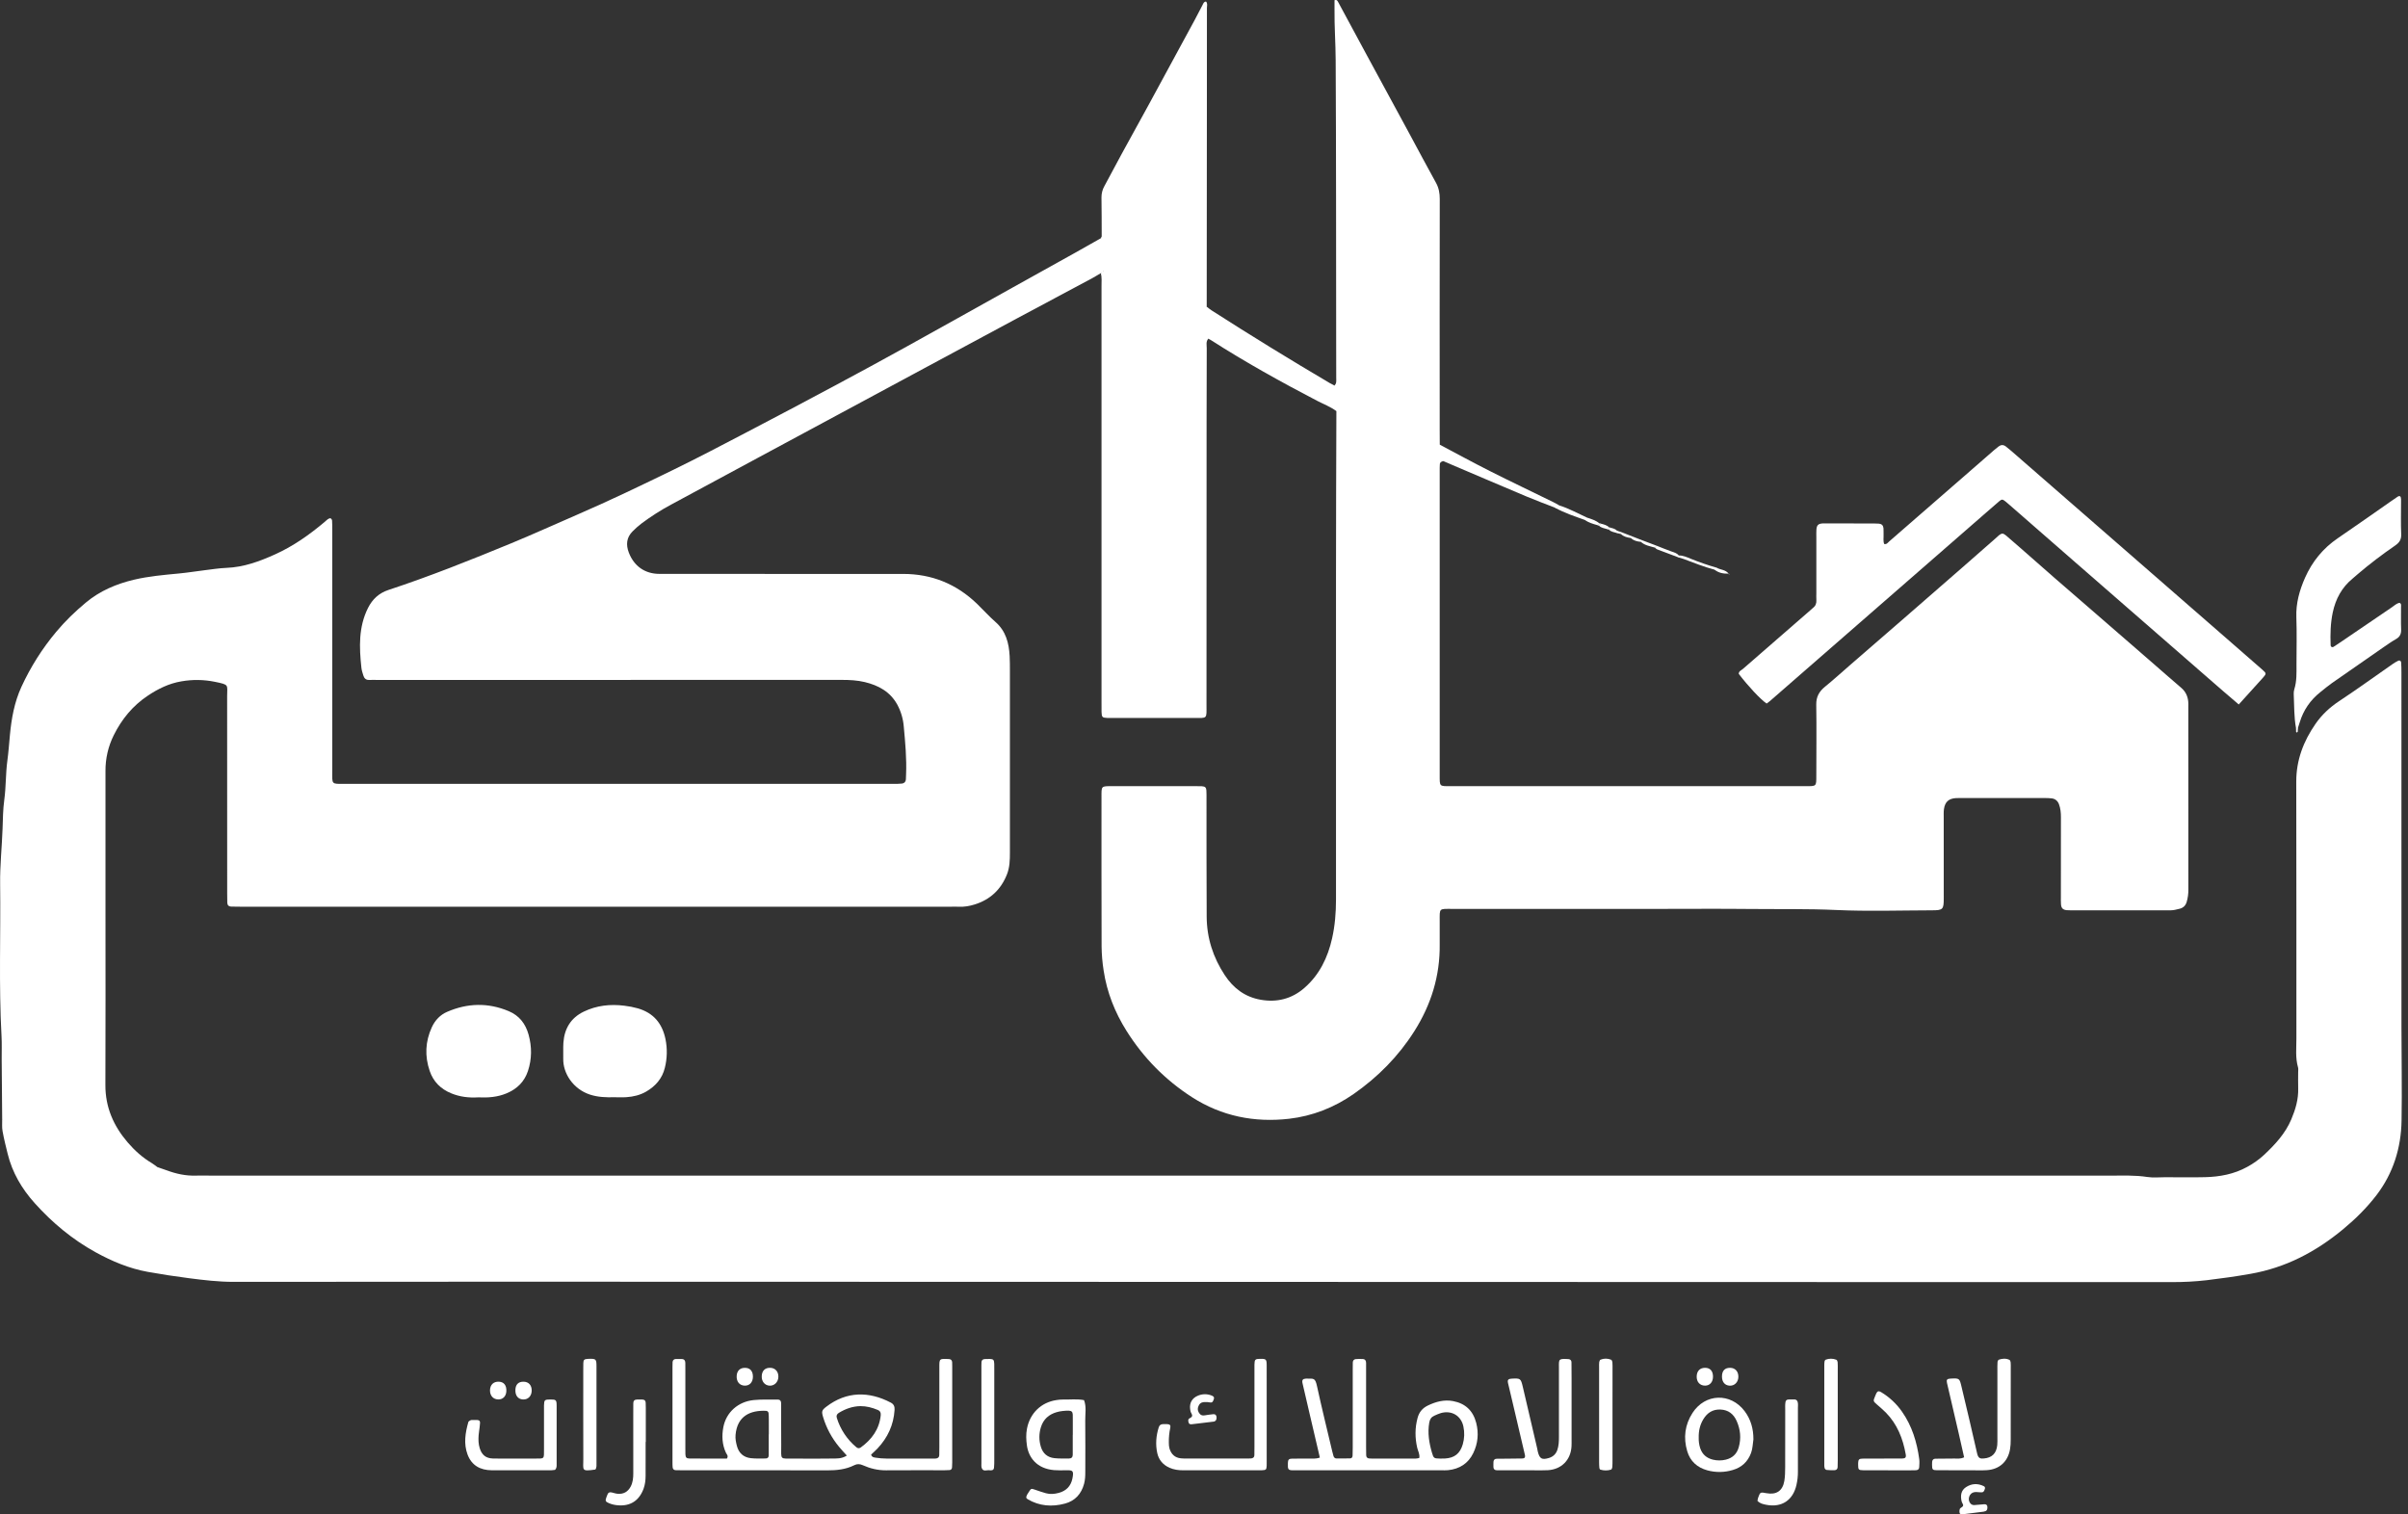 <svg width="159" height="100" viewBox="0 0 159 100" fill="none" xmlns="http://www.w3.org/2000/svg">
<rect x="0" y="0" width="159" height="100" fill="#333333" stroke="none"/>
<g clip-path="url(#clip0_9_884)">
<path d="M0.144 73.915C0.133 72.59 0.122 71.266 0.111 69.942C0.108 69.434 0.128 68.925 0.1 68.419C-0.084 65.067 0.051 61.713 0.009 58.36C-0.007 57.147 0.128 55.939 0.169 54.727C0.19 54.092 0.197 53.446 0.283 52.816C0.4 51.963 0.37 51.102 0.484 50.248C0.56 49.685 0.602 49.11 0.655 48.54C0.757 47.439 0.951 46.363 1.419 45.347C2.019 44.045 2.787 42.83 3.705 41.732C4.301 41.017 4.963 40.38 5.671 39.79C6.6 39.016 7.685 38.557 8.85 38.281C9.831 38.049 10.834 37.965 11.834 37.869C12.399 37.815 12.96 37.722 13.524 37.654C14.001 37.596 14.477 37.519 14.957 37.5C16.098 37.456 17.14 37.07 18.162 36.609C19.372 36.064 20.443 35.304 21.454 34.451C21.52 34.395 21.582 34.328 21.655 34.28C21.705 34.247 21.78 34.212 21.828 34.228C21.875 34.244 21.923 34.322 21.927 34.376C21.94 34.575 21.938 34.773 21.938 34.972C21.938 40.291 21.938 45.611 21.938 50.932C21.938 51.81 21.868 51.764 22.75 51.764C34.825 51.764 46.9 51.764 58.975 51.764C59.172 51.768 59.369 51.76 59.565 51.742C59.705 51.725 59.801 51.631 59.815 51.479C59.824 51.369 59.824 51.258 59.828 51.148C59.873 50.088 59.773 49.032 59.676 47.979C59.635 47.471 59.489 46.978 59.248 46.531C58.776 45.673 58.003 45.259 57.098 45.041C56.605 44.923 56.106 44.898 55.6 44.898C45.387 44.902 35.175 44.903 24.963 44.901C24.765 44.901 24.568 44.894 24.371 44.901C24.158 44.908 24.047 44.789 23.991 44.605C23.939 44.438 23.882 44.267 23.863 44.094C23.718 42.746 23.666 41.412 24.3 40.147C24.593 39.563 25.032 39.162 25.645 38.96C28.392 38.055 31.077 36.981 33.75 35.879C35.227 35.268 36.685 34.606 38.154 33.969C40.285 33.046 42.38 32.038 44.469 31.02C46.065 30.242 47.638 29.415 49.213 28.592C51.196 27.556 53.174 26.51 55.146 25.454C56.733 24.606 58.312 23.747 59.885 22.876C62.227 21.581 64.56 20.271 66.897 18.969C68.277 18.201 69.657 17.433 71.037 16.666C71.592 16.356 72.144 16.041 72.697 15.728C73.075 16.413 72.864 17.138 72.841 17.851C72.811 17.928 72.757 17.993 72.688 18.037C72.499 18.148 72.314 18.266 72.121 18.37C70.476 19.25 68.832 20.129 67.187 21.007C65.216 22.064 63.245 23.123 61.276 24.185C59.383 25.203 57.49 26.222 55.598 27.242L49.979 30.267C48.087 31.287 46.192 32.302 44.304 33.327C43.628 33.691 42.979 34.105 42.364 34.565C42.155 34.725 41.957 34.9 41.772 35.087C41.365 35.493 41.323 35.973 41.521 36.491C41.864 37.385 42.582 37.895 43.538 37.897C46.497 37.903 49.455 37.904 52.414 37.9C54.826 37.9 57.236 37.9 59.646 37.9C61.528 37.903 63.15 38.56 64.513 39.873C64.924 40.27 65.305 40.7 65.733 41.074C66.42 41.676 66.621 42.465 66.667 43.326C66.684 43.657 66.684 43.988 66.684 44.319C66.684 48.315 66.684 52.311 66.684 56.306C66.684 56.793 66.674 57.273 66.49 57.739C66.092 58.75 65.377 59.41 64.353 59.729C64.018 59.833 63.673 59.895 63.317 59.877C63.12 59.867 62.923 59.877 62.725 59.877H15.98C15.739 59.877 15.498 59.877 15.257 59.868C15.104 59.862 15.014 59.773 15.008 59.618C15.001 59.419 15.001 59.221 15.001 59.022C15.001 54.674 15 50.325 14.998 45.975C14.998 45.204 15.157 45.225 14.191 45.025C13.461 44.875 12.71 44.865 11.977 44.994C11.155 45.133 10.44 45.486 9.759 45.94C8.766 46.602 8.036 47.491 7.507 48.559C7.144 49.291 6.958 50.1 6.965 50.919C6.967 53.987 6.967 57.056 6.965 60.125C6.965 63.965 6.976 67.806 6.959 71.649C6.953 73.12 7.499 74.352 8.429 75.438C8.889 75.974 9.411 76.444 10.022 76.807C10.153 76.885 10.27 76.984 10.394 77.072C10.493 77.344 10.276 77.477 10.131 77.624C9.226 78.551 8.301 79.461 7.399 80.391C7.048 80.752 6.763 80.76 6.406 80.398C4.43 78.398 2.45 76.402 0.465 74.409C0.325 74.264 0.239 74.088 0.144 73.915Z" fill="white"/>
<path d="M0.144 73.915C0.322 74.076 0.508 74.23 0.678 74.4C2.583 76.315 4.486 78.232 6.388 80.15C6.512 80.275 6.637 80.398 6.762 80.521C6.858 80.616 6.954 80.603 7.047 80.516C7.08 80.486 7.11 80.455 7.141 80.424C8.163 79.395 9.183 78.366 10.203 77.336C10.279 77.26 10.332 77.16 10.395 77.071C10.602 77.143 10.809 77.212 11.014 77.287C11.636 77.517 12.273 77.656 12.94 77.633C13.247 77.622 13.554 77.633 13.861 77.633C55.695 77.633 97.529 77.633 139.362 77.635C140.171 77.635 140.98 77.599 141.788 77.724C142.174 77.783 142.576 77.74 142.97 77.74C143.846 77.74 144.724 77.758 145.601 77.736C146.572 77.712 147.514 77.537 148.38 77.06C148.786 76.841 149.163 76.572 149.502 76.259C150.227 75.577 150.897 74.857 151.294 73.919C151.572 73.263 151.77 72.594 151.749 71.872C151.738 71.519 151.749 71.166 151.747 70.813C151.747 70.703 151.768 70.585 151.738 70.482C151.556 69.853 151.632 69.211 151.631 68.574C151.626 62.923 151.637 57.272 151.622 51.621C151.619 50.192 152.099 48.947 152.892 47.803C153.308 47.202 153.829 46.713 154.446 46.305C155.636 45.519 156.791 44.682 157.962 43.867C158.087 43.777 158.219 43.699 158.357 43.632C158.445 43.591 158.539 43.635 158.547 43.742C158.563 43.961 158.566 44.182 158.566 44.402C158.566 52.194 158.567 59.987 158.568 67.779C158.568 69.853 158.611 71.928 158.575 74.001C158.544 75.808 158.022 77.483 156.917 78.926C156.275 79.763 155.522 80.508 154.707 81.181C153.824 81.91 152.881 82.548 151.853 83.055C150.83 83.561 149.742 83.918 148.62 84.116C147.652 84.289 146.68 84.423 145.703 84.541C144.942 84.628 144.177 84.669 143.411 84.665C139.094 84.668 134.777 84.668 130.46 84.665C98.05 84.656 65.639 84.648 33.229 84.639C27.29 84.638 21.352 84.641 15.413 84.649C14.425 84.649 13.451 84.533 12.475 84.407C11.564 84.29 10.658 84.151 9.755 83.989C8.532 83.768 7.406 83.294 6.326 82.702C4.793 81.86 3.462 80.755 2.292 79.452C1.441 78.505 0.809 77.432 0.504 76.184C0.383 75.693 0.259 75.202 0.17 74.704C0.121 74.449 0.149 74.179 0.144 73.915Z" fill="white"/>
<path d="M95.297 30.45C95.188 30.478 95.082 30.518 95.073 30.651C95.062 30.805 95.063 30.96 95.063 31.115C95.063 37.804 95.063 44.493 95.063 51.182C95.063 51.947 95.036 51.916 95.769 51.916C103.593 51.916 111.416 51.916 119.24 51.916C119.942 51.916 119.931 51.934 119.931 51.231C119.931 49.664 119.952 48.096 119.927 46.53C119.919 46.007 120.125 45.657 120.509 45.344C121.053 44.902 121.573 44.428 122.103 43.968C122.933 43.248 123.762 42.529 124.591 41.81C124.973 41.479 125.354 41.148 125.736 40.817C127.011 39.707 128.285 38.597 129.56 37.486C130.287 36.851 131.014 36.214 131.739 35.575C131.821 35.503 131.898 35.423 131.983 35.354C132.17 35.204 132.264 35.201 132.447 35.354C132.749 35.608 133.046 35.869 133.343 36.129C134.12 36.809 134.892 37.494 135.67 38.172C136.497 38.893 137.33 39.608 138.159 40.327C138.541 40.658 138.921 40.989 139.303 41.32C140.214 42.112 141.126 42.903 142.038 43.694C142.701 44.27 143.359 44.853 144.027 45.421C144.314 45.666 144.455 45.971 144.49 46.337C144.5 46.447 144.495 46.558 144.495 46.668C144.495 50.685 144.496 54.703 144.498 58.722C144.503 59.009 144.465 59.295 144.384 59.57C144.312 59.799 144.165 59.946 143.934 60.007C143.722 60.063 143.513 60.116 143.289 60.116C141.097 60.112 138.906 60.112 136.714 60.114C136.627 60.116 136.539 60.112 136.451 60.104C136.209 60.074 136.106 59.968 136.087 59.717C136.074 59.541 136.08 59.364 136.08 59.187C136.08 57.443 136.077 55.699 136.083 53.956C136.083 53.666 136.055 53.383 135.955 53.112C135.872 52.888 135.707 52.748 135.468 52.721C135.316 52.705 135.162 52.697 135.008 52.699C133.144 52.697 131.281 52.697 129.419 52.699C129.332 52.699 129.244 52.699 129.156 52.703C128.68 52.732 128.431 52.947 128.361 53.417C128.333 53.612 128.344 53.814 128.344 54.013C128.344 55.779 128.344 57.544 128.346 59.31C128.346 60.053 128.3 60.112 127.574 60.114C125.469 60.119 123.364 60.189 121.263 60.094C119.336 60.006 117.411 60.045 115.486 60.025C113.578 60.004 111.673 60.02 109.766 60.02H95.894C95.001 60.02 95.063 59.954 95.063 60.828C95.063 61.336 95.057 61.843 95.063 62.351C95.091 64.442 94.495 66.352 93.385 68.102C92.335 69.759 90.978 71.13 89.377 72.246C88.096 73.137 86.662 73.702 85.12 73.879C82.835 74.141 80.668 73.714 78.707 72.454C76.945 71.322 75.503 69.854 74.386 68.079C73.618 66.858 73.088 65.529 72.873 64.09C72.79 63.568 72.745 63.041 72.738 62.512C72.726 59.222 72.732 55.933 72.731 52.644C72.731 51.894 72.696 51.915 73.444 51.915C75.285 51.917 77.126 51.917 78.966 51.915C79.098 51.915 79.23 51.913 79.361 51.921C79.568 51.934 79.645 52.001 79.657 52.195C79.669 52.389 79.665 52.592 79.665 52.791C79.668 55.373 79.661 57.956 79.677 60.54C79.686 61.942 80.1 63.227 80.872 64.397C81.445 65.267 82.218 65.841 83.245 66.02C84.316 66.208 85.293 65.965 86.123 65.244C87.124 64.375 87.675 63.233 87.96 61.957C88.148 61.118 88.216 60.262 88.216 59.399C88.211 52.356 88.211 45.314 88.216 38.272C88.218 34.563 88.227 30.855 88.241 27.147C88.491 26.97 88.703 27.139 88.906 27.241C90.891 28.239 92.9 29.186 94.934 30.08C95.088 30.149 95.34 30.164 95.297 30.45Z" fill="white"/>
<path d="M79.788 22.366C79.613 22.552 79.682 22.784 79.681 22.997C79.673 24.585 79.67 26.173 79.671 27.761C79.669 34.024 79.667 40.288 79.665 46.551C79.665 47.497 79.746 47.412 78.826 47.412C77.074 47.414 75.322 47.414 73.571 47.412C73.418 47.412 73.264 47.416 73.111 47.41C72.782 47.396 72.746 47.361 72.735 47.012C72.728 46.814 72.733 46.615 72.733 46.416C72.733 37.242 72.733 28.067 72.733 18.892C72.733 18.607 72.762 18.318 72.689 18.036L72.719 18.007C72.768 17.965 72.829 17.939 72.893 17.933C73.076 17.942 73.225 18.035 73.375 18.128C75.385 19.385 77.405 20.623 79.395 21.912C79.562 22.019 79.832 22.063 79.788 22.366Z" fill="white"/>
<path d="M88.113 25.457C88.265 25.32 88.231 25.135 88.231 24.961C88.231 24.144 88.228 23.328 88.227 22.511C88.22 16.332 88.227 10.152 88.194 3.973C88.189 2.851 88.105 1.728 88.118 0.604C88.12 0.405 88.118 0.206 88.118 0.015C88.282 -0.044 88.322 0.069 88.373 0.163C88.969 1.266 89.564 2.371 90.16 3.476C91.125 5.257 92.091 7.036 93.057 8.816C93.644 9.9 94.219 10.991 94.817 12.069C95.006 12.41 95.068 12.757 95.067 13.143C95.06 18.241 95.058 23.34 95.063 28.439C95.063 28.747 95.066 29.056 95.068 29.366C94.892 29.521 94.739 29.393 94.593 29.314C92.569 28.229 90.571 27.096 88.583 25.946C88.392 25.834 88.118 25.767 88.113 25.457Z" fill="white"/>
<path d="M147.825 46.521C147.434 46.187 147.099 45.904 146.769 45.617C143.539 42.803 140.308 39.989 137.079 37.175C135.621 35.904 134.165 34.633 132.709 33.36C132.611 33.273 132.512 33.185 132.407 33.104C132.226 32.962 132.177 32.958 132.009 33.1C131.707 33.355 131.411 33.617 131.113 33.877L122.816 41.11C120.828 42.842 118.841 44.575 116.853 46.308C116.787 46.365 116.714 46.412 116.649 46.46C116.241 46.181 115.419 45.301 114.81 44.499C114.81 44.313 114.984 44.263 115.091 44.168C116.564 42.882 118.039 41.598 119.516 40.317C119.582 40.259 119.644 40.195 119.713 40.142C119.887 40.01 119.949 39.838 119.935 39.623C119.924 39.47 119.933 39.315 119.933 39.16C119.933 37.924 119.933 36.688 119.933 35.452C119.933 35.297 119.926 35.142 119.937 34.988C119.956 34.687 120.051 34.589 120.331 34.566C120.397 34.56 120.463 34.563 120.529 34.563C121.602 34.565 122.675 34.567 123.749 34.569C123.858 34.567 123.968 34.571 124.077 34.581C124.252 34.6 124.35 34.701 124.366 34.882C124.377 35.014 124.366 35.146 124.372 35.279C124.383 35.494 124.335 35.714 124.411 35.922C124.58 35.965 124.653 35.832 124.746 35.752C126.654 34.095 128.56 32.437 130.464 30.776C130.862 30.43 131.258 30.081 131.656 29.736C131.754 29.65 131.858 29.567 131.962 29.487C132.12 29.366 132.283 29.357 132.444 29.482C132.565 29.577 132.685 29.673 132.801 29.774C134.839 31.549 136.877 33.324 138.914 35.099C141.73 37.554 144.546 40.007 147.362 42.46C148.042 43.052 148.721 43.645 149.398 44.237C149.657 44.465 149.657 44.491 149.414 44.763C148.901 45.336 148.384 45.904 147.825 46.521Z" fill="white"/>
<path d="M72.745 15.62C72.741 14.759 72.745 13.898 72.73 13.037C72.728 12.772 72.796 12.511 72.927 12.282C73.316 11.566 73.693 10.843 74.083 10.13C74.663 9.067 75.253 8.011 75.832 6.947C76.853 5.072 77.871 3.195 78.887 1.317C79.065 0.988 79.232 0.652 79.408 0.322C79.456 0.231 79.483 0.112 79.633 0.102C79.752 0.225 79.693 0.385 79.693 0.525C79.695 2.887 79.694 5.249 79.69 7.61L79.679 20.258C79.492 20.359 79.335 20.258 79.192 20.164C77.534 19.053 75.818 18.029 74.219 16.829C74.113 16.751 74.018 16.659 73.938 16.554C73.638 16.113 73.219 15.83 72.745 15.62Z" fill="white"/>
<path d="M151.606 48.084C151.468 47.343 151.492 46.591 151.455 45.843C151.449 45.732 151.462 45.622 151.493 45.516C151.662 44.978 151.637 44.427 151.637 43.876C151.637 42.839 151.666 41.801 151.628 40.766C151.593 39.835 151.838 38.976 152.202 38.151C152.674 37.084 153.389 36.207 154.361 35.545C155.539 34.743 156.703 33.918 157.874 33.103C158.018 33.004 158.16 32.9 158.308 32.806C158.455 32.711 158.534 32.766 158.541 32.961C158.544 33.027 158.541 33.093 158.541 33.16C158.541 33.866 158.519 34.572 158.551 35.277C158.567 35.638 158.425 35.837 158.146 36.029C157.295 36.612 156.474 37.239 155.688 37.907C155.571 38.006 155.457 38.112 155.339 38.209C154.63 38.791 154.221 39.55 154.032 40.442C153.88 41.159 153.863 41.885 153.892 42.614C153.891 42.635 153.896 42.657 153.907 42.675C153.917 42.694 153.932 42.709 153.951 42.72C153.969 42.731 153.99 42.737 154.011 42.737C154.032 42.737 154.053 42.732 154.072 42.721C154.239 42.617 154.403 42.507 154.565 42.396C155.69 41.631 156.814 40.866 157.938 40.1C158.098 39.992 158.24 39.846 158.442 39.809C158.579 39.87 158.538 39.993 158.539 40.094C158.543 40.579 158.526 41.065 158.546 41.55C158.559 41.846 158.477 42.05 158.212 42.2C157.907 42.373 157.62 42.577 157.331 42.776C156.213 43.55 155.096 44.327 153.981 45.106C153.712 45.295 153.46 45.508 153.203 45.713C152.55 46.235 152.094 46.894 151.851 47.7C151.812 47.826 151.77 47.951 151.729 48.077C151.693 48.141 151.652 48.143 151.606 48.084Z" fill="white"/>
<path d="M74.017 16.472C74.206 16.618 74.388 16.777 74.586 16.909C76.223 18 77.862 19.088 79.503 20.173C79.559 20.205 79.618 20.232 79.679 20.254C79.782 20.333 79.882 20.42 79.991 20.49C82.571 22.145 85.181 23.751 87.821 25.306C87.915 25.362 88.014 25.406 88.112 25.457C89.091 26.028 90.062 26.61 91.049 27.167C92.323 27.886 93.608 28.585 94.889 29.292C94.948 29.32 95.008 29.345 95.069 29.365C96.171 29.947 97.265 30.547 98.377 31.107C99.763 31.806 101.165 32.473 102.559 33.156C102.696 33.222 102.826 33.302 102.96 33.376C102.96 33.617 102.823 33.583 102.672 33.523C102.042 33.278 101.407 33.045 100.785 32.782C98.953 32.011 97.126 31.228 95.297 30.449C94.784 30.213 94.271 29.976 93.757 29.742C92.027 28.953 90.304 28.142 88.603 27.288C88.488 27.23 88.361 27.194 88.241 27.148C87.852 26.858 87.398 26.691 86.973 26.469C84.585 25.224 82.231 23.918 79.962 22.463C79.907 22.428 79.847 22.4 79.79 22.368C78.499 21.468 77.141 20.678 75.81 19.84C74.83 19.223 73.842 18.619 72.857 18.009C72.696 17.349 72.819 16.678 72.786 16.012C72.772 15.717 72.942 15.669 73.155 15.803C73.462 15.995 73.786 16.175 74.017 16.472Z" fill="white"/>
<path d="M62.87 89.954C62.861 89.825 62.787 89.755 62.661 89.748C62.009 89.715 62.024 89.715 62.025 90.322C62.028 92.066 62.028 93.81 62.025 95.553C62.025 95.73 62.025 95.906 62.019 96.083C62.015 96.246 61.917 96.313 61.766 96.318C61.678 96.32 61.591 96.321 61.503 96.321C60.516 96.321 59.531 96.325 58.545 96.319C58.305 96.318 58.064 96.298 57.826 96.261C57.715 96.244 57.567 96.234 57.519 96.058C57.657 95.925 57.805 95.797 57.939 95.655C58.612 94.942 59.004 94.103 59.068 93.113C59.083 92.893 59.027 92.734 58.822 92.625C57.388 91.87 55.905 91.864 54.563 92.893C54.265 93.122 54.237 93.199 54.347 93.57C54.562 94.291 54.92 94.96 55.399 95.538C55.55 95.723 55.716 95.896 55.916 96.12C55.562 96.346 55.225 96.312 54.901 96.317C54.112 96.329 53.323 96.327 52.535 96.32C51.426 96.31 51.594 96.467 51.584 95.393C51.575 94.488 51.58 93.583 51.579 92.678C51.579 92.526 51.52 92.423 51.353 92.424C50.827 92.43 50.299 92.403 49.778 92.454C48.735 92.555 47.945 93.267 47.761 94.251C47.654 94.821 47.681 95.39 47.932 95.933C47.982 96.041 48.117 96.137 47.998 96.32C47.584 96.32 47.147 96.32 46.71 96.32C46.315 96.32 45.921 96.323 45.526 96.315C45.321 96.311 45.266 96.247 45.257 96.03C45.25 95.876 45.254 95.721 45.254 95.567C45.254 93.889 45.254 92.212 45.254 90.534C45.254 90.358 45.251 90.181 45.252 90.005C45.252 89.85 45.186 89.753 45.025 89.746C44.894 89.739 44.762 89.74 44.63 89.743C44.505 89.746 44.425 89.814 44.411 89.939C44.403 90.049 44.4 90.159 44.404 90.27C44.404 92.367 44.404 94.464 44.404 96.56C44.404 96.67 44.404 96.781 44.414 96.891C44.425 97.02 44.502 97.085 44.628 97.087C44.803 97.09 44.978 97.092 45.154 97.092C48.309 97.092 51.465 97.088 54.62 97.097C55.242 97.099 55.845 97.039 56.407 96.757C56.602 96.657 56.775 96.671 56.97 96.757C57.454 96.973 57.959 97.097 58.497 97.094C59.789 97.085 61.082 97.091 62.375 97.09C62.484 97.092 62.594 97.088 62.704 97.078C62.802 97.068 62.856 97.001 62.863 96.904C62.871 96.794 62.875 96.684 62.875 96.573C62.875 94.454 62.875 92.335 62.875 90.216C62.875 90.13 62.876 90.041 62.87 89.954ZM50.766 94.715H50.76C50.76 95.179 50.76 95.642 50.76 96.106C50.76 96.234 50.69 96.313 50.563 96.313C50.234 96.313 49.905 96.33 49.578 96.293C49.096 96.239 48.778 95.954 48.656 95.478C48.595 95.246 48.546 95.006 48.568 94.758C48.678 93.493 49.558 93.123 50.574 93.165C50.67 93.17 50.74 93.224 50.749 93.325C50.761 93.457 50.764 93.589 50.765 93.722C50.767 94.052 50.766 94.383 50.766 94.714L50.766 94.715ZM56.846 95.58C56.742 95.656 56.638 95.649 56.547 95.572C55.937 95.065 55.488 94.39 55.254 93.629C55.208 93.481 55.265 93.375 55.392 93.298C55.829 93.033 56.295 92.865 56.81 92.856C57.21 92.853 57.586 92.952 57.953 93.105C58.123 93.175 58.173 93.295 58.154 93.469C58.057 94.386 57.564 95.053 56.845 95.579L56.846 95.58Z" fill="white"/>
<path d="M31.573 72.466C30.963 72.503 30.36 72.435 29.782 72.194C29.098 71.91 28.616 71.433 28.373 70.722C28.038 69.738 28.081 68.779 28.515 67.832C28.729 67.369 29.068 67.017 29.515 66.822C30.86 66.236 32.225 66.198 33.591 66.773C34.29 67.067 34.704 67.607 34.903 68.326C35.125 69.129 35.122 69.933 34.86 70.727C34.623 71.44 34.136 71.911 33.451 72.199C32.849 72.453 32.222 72.495 31.573 72.466Z" fill="white"/>
<path d="M40.571 72.458C40.024 72.47 39.486 72.458 38.952 72.282C37.845 71.918 37.169 70.879 37.191 69.906C37.199 69.554 37.178 69.2 37.202 68.849C37.268 67.92 37.696 67.216 38.54 66.807C39.391 66.395 40.296 66.296 41.225 66.413C41.528 66.448 41.828 66.507 42.122 66.59C43.142 66.888 43.727 67.572 43.943 68.626C44.07 69.253 44.055 69.901 43.898 70.52C43.727 71.22 43.284 71.726 42.672 72.082C42.267 72.318 41.82 72.423 41.358 72.454C41.097 72.473 40.833 72.458 40.571 72.458Z" fill="white"/>
<path d="M97.474 93.96C97.265 93.153 96.754 92.674 95.939 92.522C95.352 92.414 94.814 92.561 94.288 92.812C93.929 92.984 93.706 93.245 93.601 93.64C93.426 94.295 93.427 94.942 93.577 95.6C93.627 95.821 93.764 96.035 93.713 96.282C93.615 96.299 93.553 96.318 93.489 96.318C92.526 96.321 91.563 96.321 90.599 96.32C90.533 96.32 90.468 96.317 90.402 96.311C90.273 96.299 90.212 96.221 90.209 96.095C90.205 95.919 90.203 95.742 90.203 95.566C90.203 93.89 90.203 92.213 90.203 90.537C90.203 90.361 90.2 90.184 90.203 90.007C90.203 89.853 90.14 89.752 89.981 89.745C89.828 89.735 89.675 89.737 89.522 89.75C89.402 89.761 89.329 89.843 89.325 89.971C89.322 90.147 89.321 90.324 89.321 90.501C89.321 92.199 89.321 93.897 89.321 95.595C89.321 95.772 89.318 95.948 89.311 96.125C89.307 96.22 89.26 96.302 89.161 96.305C88.855 96.315 88.549 96.315 88.243 96.312C88.148 96.312 88.081 96.246 88.052 96.157C88.019 96.053 87.992 95.946 87.967 95.839C87.628 94.403 87.273 92.971 86.96 91.53C86.841 90.982 86.744 91.043 86.294 91.039C86.272 91.039 86.25 91.039 86.228 91.039C86.026 91.051 85.957 91.13 86.004 91.339C86.148 91.983 86.302 92.626 86.452 93.269L87.15 96.254C86.864 96.353 86.644 96.314 86.427 96.318C86.054 96.325 85.682 96.318 85.308 96.324C85.105 96.328 85.045 96.394 85.039 96.609C85.027 97.065 85.034 97.103 85.501 97.092C85.567 97.092 85.633 97.092 85.699 97.092H95.156C95.31 97.098 95.464 97.095 95.617 97.085C96.368 97.007 96.944 96.648 97.279 95.959C97.588 95.32 97.651 94.649 97.474 93.96ZM96.587 95.377C96.406 95.993 96.035 96.282 95.4 96.316C95.334 96.32 95.268 96.316 95.202 96.316V96.319C95.159 96.319 95.115 96.319 95.071 96.319C94.695 96.311 94.659 96.298 94.558 95.95C94.364 95.292 94.253 94.626 94.375 93.934C94.414 93.716 94.516 93.57 94.711 93.487C94.851 93.426 94.989 93.357 95.135 93.316C95.84 93.113 96.478 93.481 96.628 94.201C96.712 94.59 96.698 94.994 96.587 95.377V95.377Z" fill="white"/>
<path d="M129.691 96.235C129.569 95.695 129.456 95.181 129.337 94.669C129.079 93.554 128.816 92.439 128.56 91.325C128.511 91.11 128.565 91.051 128.783 91.039C129.386 91.006 129.387 91.009 129.525 91.598C129.868 93.054 130.223 94.509 130.547 95.971C130.621 96.306 130.757 96.332 130.99 96.313C131.526 96.269 131.821 95.982 131.878 95.436C131.89 95.26 131.894 95.083 131.888 94.906C131.888 93.429 131.888 91.951 131.888 90.474C131.888 90.297 131.884 90.121 131.897 89.944C131.901 89.888 131.943 89.801 131.987 89.787C132.217 89.71 132.457 89.692 132.684 89.801C132.727 89.822 132.758 89.907 132.763 89.966C132.776 90.099 132.77 90.231 132.77 90.364C132.77 91.929 132.77 93.495 132.768 95.061C132.772 95.281 132.755 95.501 132.72 95.718C132.571 96.535 132.011 97.034 131.183 97.085C130.834 97.106 130.483 97.091 130.132 97.091C129.388 97.091 128.644 97.095 127.9 97.089C127.604 97.087 127.574 97.046 127.573 96.731C127.571 96.664 127.572 96.598 127.578 96.532C127.591 96.406 127.664 96.33 127.789 96.328C128.205 96.322 128.621 96.326 129.037 96.317C129.231 96.314 129.431 96.359 129.691 96.235Z" fill="white"/>
<path d="M103.771 92.801C103.771 93.552 103.771 94.302 103.771 95.053C103.771 95.207 103.776 95.362 103.767 95.516C103.716 96.41 103.109 97.03 102.212 97.086C101.884 97.106 101.555 97.093 101.226 97.093C100.436 97.093 99.648 97.093 98.86 97.093C98.705 97.093 98.612 97.026 98.611 96.861C98.611 96.751 98.606 96.64 98.614 96.53C98.624 96.403 98.7 96.331 98.828 96.331C99.091 96.327 99.354 96.326 99.617 96.324C99.924 96.321 100.231 96.322 100.538 96.313C100.677 96.309 100.723 96.218 100.693 96.091C100.463 95.104 100.231 94.118 99.999 93.131C99.857 92.531 99.713 91.931 99.574 91.33C99.527 91.126 99.59 91.054 99.804 91.042C100.4 91.011 100.418 91.02 100.554 91.597C100.872 92.948 101.188 94.299 101.501 95.652C101.516 95.716 101.523 95.784 101.538 95.846C101.657 96.331 101.806 96.421 102.276 96.28C102.543 96.199 102.733 96.027 102.828 95.757C102.924 95.482 102.936 95.196 102.936 94.908C102.934 93.474 102.934 92.039 102.936 90.604C102.936 90.494 102.936 90.383 102.936 90.273C102.93 89.743 102.916 89.715 103.558 89.75C103.684 89.757 103.763 89.83 103.765 89.958C103.771 90.333 103.771 90.708 103.771 91.083C103.772 91.655 103.772 92.227 103.771 92.801Z" fill="white"/>
<path d="M71.578 92.459C71.123 92.373 70.663 92.43 70.206 92.42C70.053 92.419 69.9 92.431 69.749 92.457C68.737 92.612 68.006 93.332 67.811 94.344C67.739 94.717 67.755 95.084 67.808 95.46C67.917 96.232 68.442 96.983 69.604 97.082C69.865 97.104 70.13 97.094 70.391 97.091C70.817 97.087 70.925 97.091 70.81 97.643C70.706 98.143 70.401 98.454 69.909 98.585C69.627 98.66 69.347 98.687 69.066 98.609C68.814 98.539 68.566 98.453 68.319 98.367C68.102 98.292 68.075 98.295 67.953 98.494C67.874 98.621 67.772 98.74 67.759 98.899C67.79 98.934 67.812 98.978 67.848 98.998C68.629 99.462 69.47 99.52 70.32 99.291C70.978 99.115 71.403 98.658 71.583 97.981C71.652 97.72 71.662 97.459 71.662 97.194C71.662 96.069 71.673 94.945 71.658 93.821C71.651 93.368 71.75 92.904 71.578 92.459ZM70.837 93.764C70.835 94.093 70.837 94.422 70.837 94.751H70.833C70.833 95.19 70.833 95.628 70.833 96.067C70.833 96.224 70.749 96.314 70.596 96.314C70.269 96.314 69.941 96.327 69.618 96.291C69.167 96.241 68.861 95.985 68.727 95.537C68.597 95.116 68.599 94.665 68.732 94.245C68.896 93.718 69.258 93.402 69.775 93.253C69.901 93.217 70.029 93.192 70.16 93.178C70.884 93.105 70.84 93.176 70.837 93.764Z" fill="white"/>
<path d="M83.64 93.423C83.64 94.46 83.64 95.497 83.64 96.533C83.64 96.622 83.642 96.71 83.638 96.798C83.626 97.052 83.594 97.079 83.314 97.091C83.27 97.093 83.227 97.091 83.183 97.091C81.496 97.091 79.81 97.088 78.124 97.093C77.813 97.093 77.511 97.053 77.227 96.927C76.799 96.739 76.512 96.409 76.413 95.952C76.29 95.382 76.336 94.813 76.512 94.254C76.56 94.103 76.657 94.046 76.802 94.044C76.889 94.044 76.977 94.04 77.065 94.044C77.244 94.052 77.311 94.119 77.273 94.288C77.203 94.612 77.171 94.942 77.178 95.273C77.175 95.406 77.19 95.538 77.224 95.665C77.34 96.033 77.581 96.266 77.977 96.303C78.085 96.314 78.195 96.316 78.305 96.316C79.663 96.316 81.021 96.316 82.378 96.316C82.444 96.316 82.51 96.316 82.576 96.312C82.724 96.307 82.825 96.246 82.826 96.081C82.826 95.904 82.83 95.728 82.831 95.551C82.831 93.874 82.831 92.198 82.831 90.522C82.831 90.389 82.828 90.257 82.831 90.124C82.839 89.774 82.873 89.739 83.196 89.734C83.602 89.726 83.638 89.756 83.639 90.177C83.642 91.261 83.64 92.342 83.64 93.423Z" fill="white"/>
<path d="M115.196 93.185C114.273 91.96 112.596 92.011 111.76 93.299C111.252 94.083 111.142 94.943 111.408 95.835C111.605 96.497 112.066 96.909 112.73 97.094C113.283 97.247 113.867 97.24 114.416 97.073C114.998 96.904 115.403 96.534 115.621 95.952C115.732 95.654 115.729 95.346 115.777 95.054C115.781 94.361 115.609 93.733 115.196 93.185ZM114.809 95.572C114.683 96.021 114.388 96.285 113.952 96.391C113.674 96.458 113.383 96.458 113.105 96.391C112.696 96.291 112.406 96.053 112.265 95.636C112.191 95.411 112.158 95.174 112.166 94.937C112.155 94.493 112.248 94.089 112.47 93.723C112.727 93.297 113.092 93.058 113.608 93.081C114.124 93.104 114.469 93.379 114.671 93.834C114.918 94.391 114.979 94.973 114.809 95.572Z" fill="white"/>
<path d="M36.645 97.066C36.569 97.079 36.491 97.087 36.413 97.091C35.097 97.093 33.783 97.097 32.469 97.091C31.72 97.088 31.143 96.776 30.872 96.05C30.607 95.338 30.723 94.615 30.925 93.906C30.939 93.857 31.014 93.819 31.067 93.79C31.108 93.774 31.152 93.767 31.196 93.77C31.75 93.759 31.725 93.765 31.669 94.26C31.649 94.436 31.616 94.61 31.603 94.786C31.582 95.073 31.589 95.359 31.677 95.638C31.816 96.078 32.078 96.297 32.536 96.314C32.974 96.329 33.413 96.319 33.852 96.319C34.334 96.319 34.817 96.319 35.299 96.319C35.973 96.319 35.919 96.371 35.92 95.661C35.922 94.845 35.922 94.028 35.92 93.211C35.92 93.079 35.918 92.947 35.92 92.814C35.929 92.445 35.962 92.417 36.346 92.417C36.716 92.417 36.753 92.446 36.755 92.833C36.759 94.114 36.757 95.394 36.755 96.674C36.754 96.803 36.773 96.942 36.645 97.066Z" fill="white"/>
<path d="M124.673 97.092C124.126 97.092 123.578 97.096 123.029 97.09C122.722 97.086 122.695 97.051 122.693 96.743C122.693 96.698 122.693 96.654 122.693 96.61C122.703 96.391 122.754 96.329 122.96 96.323C123.244 96.315 123.53 96.32 123.815 96.319C124.407 96.319 124.999 96.321 125.589 96.316C125.81 96.314 125.872 96.246 125.835 96.04C125.651 94.999 125.276 94.048 124.523 93.282C124.339 93.095 124.136 92.925 123.938 92.752C123.679 92.525 123.677 92.527 123.814 92.198C123.839 92.138 123.861 92.075 123.89 92.016C123.965 91.864 124.052 91.838 124.204 91.929C124.753 92.256 125.226 92.698 125.591 93.224C126.251 94.166 126.575 95.233 126.728 96.361C126.752 96.534 126.733 96.713 126.725 96.89C126.72 97.023 126.632 97.081 126.511 97.089C126.379 97.097 126.248 97.095 126.116 97.095C125.634 97.095 125.152 97.095 124.671 97.095L124.673 97.092Z" fill="white"/>
<path d="M116.043 99.107C116.052 99.043 116.066 98.981 116.084 98.919C116.225 98.527 116.226 98.527 116.636 98.605C117.287 98.728 117.707 98.455 117.818 97.803C117.869 97.502 117.874 97.19 117.875 96.883C117.881 95.629 117.877 94.375 117.878 93.121C117.878 92.945 117.865 92.766 117.894 92.594C117.927 92.387 118.112 92.413 118.26 92.417C118.425 92.422 118.634 92.355 118.701 92.585C118.736 92.708 118.716 92.847 118.716 92.979C118.716 93.859 118.716 94.739 118.716 95.619C118.716 96.149 118.713 96.675 118.716 97.203C118.717 97.489 118.685 97.775 118.621 98.053C118.395 99.072 117.647 99.567 116.63 99.372C116.418 99.331 116.204 99.288 116.043 99.107Z" fill="white"/>
<path d="M121.347 93.385C121.347 94.398 121.347 95.41 121.347 96.423C121.347 96.577 121.345 96.731 121.338 96.885C121.333 97.017 121.253 97.085 121.129 97.087C120.955 97.092 120.781 97.087 120.607 97.069C120.559 97.064 120.495 96.998 120.478 96.947C120.453 96.865 120.458 96.773 120.458 96.685C120.458 94.506 120.458 92.327 120.458 90.147C120.457 90.059 120.464 89.972 120.478 89.885C120.483 89.864 120.492 89.845 120.505 89.828C120.518 89.811 120.534 89.798 120.552 89.788C120.778 89.702 121.026 89.703 121.251 89.792C121.295 89.81 121.333 89.894 121.338 89.951C121.352 90.104 121.347 90.259 121.347 90.413C121.348 91.404 121.347 92.394 121.347 93.385Z" fill="white"/>
<path d="M106.473 93.454C106.473 94.444 106.473 95.434 106.473 96.424C106.473 96.578 106.473 96.732 106.461 96.885C106.455 96.944 106.419 97.036 106.377 97.049C106.148 97.12 105.902 97.12 105.673 97.049C105.642 97.039 105.61 96.982 105.607 96.943C105.594 96.811 105.589 96.68 105.589 96.548C105.589 94.458 105.589 92.368 105.589 90.278C105.584 90.167 105.587 90.057 105.597 89.947C105.605 89.889 105.641 89.804 105.685 89.787C105.909 89.697 106.158 89.698 106.381 89.791C106.425 89.81 106.461 89.896 106.466 89.954C106.479 90.106 106.475 90.261 106.475 90.415C106.474 91.429 106.474 92.442 106.473 93.454Z" fill="white"/>
<path d="M39.312 97.043C38.367 97.181 38.518 97.095 38.516 96.362C38.508 94.398 38.513 92.434 38.513 90.471C38.513 90.316 38.51 90.161 38.517 90.007C38.526 89.797 38.579 89.751 38.801 89.737C38.822 89.737 38.844 89.737 38.867 89.734C39.353 89.718 39.386 89.744 39.386 90.24C39.389 92.359 39.389 94.478 39.386 96.595C39.386 96.747 39.408 96.907 39.312 97.043Z" fill="white"/>
<path d="M42.631 95.218C42.631 95.966 42.634 96.714 42.629 97.462C42.627 97.748 42.596 98.029 42.497 98.304C42.213 99.079 41.645 99.465 40.835 99.406C40.616 99.395 40.401 99.346 40.199 99.26C39.975 99.16 39.951 99.109 40.048 98.854C40.063 98.813 40.083 98.773 40.096 98.731C40.141 98.58 40.238 98.519 40.392 98.555C40.519 98.585 40.645 98.631 40.774 98.643C41.161 98.68 41.454 98.521 41.639 98.177C41.789 97.898 41.817 97.594 41.816 97.283C41.81 96.051 41.813 94.819 41.814 93.587C41.814 93.279 41.817 92.971 41.817 92.663C41.817 92.501 41.902 92.424 42.057 92.421C42.659 92.409 42.643 92.386 42.642 92.976C42.64 93.724 42.642 94.471 42.642 95.219L42.631 95.218Z" fill="white"/>
<path d="M64.802 93.377C64.802 92.387 64.802 91.397 64.802 90.407C64.802 90.253 64.799 90.099 64.808 89.945C64.816 89.817 64.899 89.753 65.023 89.747C65.132 89.741 65.241 89.737 65.35 89.74C65.594 89.748 65.64 89.797 65.65 90.061C65.655 90.193 65.652 90.326 65.652 90.458C65.652 92.438 65.652 94.418 65.652 96.398C65.655 96.573 65.65 96.749 65.634 96.924C65.614 97.106 65.46 97.107 65.334 97.09C65.159 97.064 64.921 97.207 64.824 96.942C64.788 96.842 64.803 96.724 64.803 96.615C64.803 96.064 64.803 95.515 64.803 94.965L64.802 93.377Z" fill="white"/>
<path d="M130.493 98.529C130.53 98.527 130.442 98.524 130.357 98.539C130.044 98.592 129.892 98.998 130.089 99.26C130.121 99.305 130.165 99.34 130.214 99.363C130.264 99.386 130.319 99.395 130.374 99.389C130.59 99.372 130.806 99.347 131.023 99.335C131.147 99.328 131.228 99.387 131.229 99.524C131.229 99.636 131.22 99.744 131.097 99.791C131.057 99.807 131.015 99.819 130.972 99.825C130.519 99.883 130.066 99.94 129.613 99.996C129.527 100.006 129.425 100.009 129.395 99.912C129.373 99.829 129.376 99.741 129.402 99.659C129.419 99.607 129.485 99.563 129.537 99.529C129.622 99.474 129.655 99.413 129.603 99.317C129.569 99.261 129.543 99.201 129.524 99.138C129.442 98.77 129.478 98.426 129.817 98.204C130.19 97.961 130.593 97.944 130.994 98.143C131.024 98.157 131.048 98.181 131.061 98.212C131.074 98.243 131.074 98.277 131.063 98.309C131.03 98.412 131.004 98.528 130.875 98.546C130.79 98.556 130.702 98.539 130.493 98.529Z" fill="white"/>
<path d="M79.715 92.587C79.642 92.583 79.569 92.583 79.496 92.587C79.302 92.605 79.177 92.711 79.117 92.9C79.056 93.089 79.109 93.247 79.237 93.384C79.318 93.471 79.425 93.483 79.539 93.466C79.734 93.437 79.928 93.403 80.124 93.388C80.251 93.378 80.322 93.458 80.329 93.586C80.335 93.701 80.315 93.806 80.2 93.863C80.18 93.872 80.159 93.877 80.137 93.878C79.659 93.936 79.181 93.995 78.703 94.051C78.617 94.061 78.523 94.056 78.488 93.956C78.451 93.849 78.436 93.713 78.547 93.662C78.732 93.576 78.763 93.481 78.656 93.31C78.612 93.239 78.597 93.145 78.585 93.058C78.53 92.642 78.717 92.321 79.102 92.164C79.388 92.043 79.71 92.039 79.998 92.154C80.107 92.196 80.196 92.248 80.149 92.391C80.106 92.517 80.069 92.65 79.887 92.61C79.845 92.604 79.801 92.6 79.715 92.587Z" fill="white"/>
<path d="M50.297 90.879C50.31 90.514 50.522 90.311 50.872 90.326C51.198 90.339 51.411 90.589 51.395 90.938C51.38 91.275 51.127 91.521 50.813 91.504C50.499 91.486 50.285 91.229 50.297 90.879Z" fill="white"/>
<path d="M113.109 90.889C113.116 91.26 112.902 91.507 112.578 91.502C112.242 91.498 112.026 91.259 112.032 90.897C112.038 90.535 112.253 90.316 112.604 90.326C112.922 90.334 113.102 90.534 113.109 90.889Z" fill="white"/>
<path d="M114.242 90.326C114.579 90.33 114.793 90.57 114.784 90.933C114.775 91.281 114.521 91.528 114.197 91.504C113.893 91.483 113.706 91.262 113.702 90.918C113.697 90.526 113.883 90.322 114.242 90.326Z" fill="white"/>
<path d="M32.355 91.805C32.364 91.445 32.585 91.229 32.937 91.242C33.275 91.255 33.455 91.483 33.434 91.876C33.416 92.207 33.204 92.421 32.898 92.414C32.564 92.408 32.347 92.163 32.355 91.805Z" fill="white"/>
<path d="M35.108 91.846C35.098 92.201 34.857 92.437 34.525 92.415C34.199 92.394 34.013 92.15 34.032 91.768C34.047 91.423 34.234 91.239 34.569 91.243C34.91 91.245 35.119 91.48 35.108 91.846Z" fill="white"/>
<path d="M49.715 90.917C49.712 91.285 49.489 91.519 49.158 91.502C48.826 91.485 48.627 91.237 48.642 90.87C48.656 90.533 48.851 90.333 49.172 90.327C49.523 90.321 49.718 90.534 49.715 90.917Z" fill="white"/>
<path d="M74.017 16.472L72.949 15.81C72.888 15.834 72.863 15.837 72.85 15.851C72.837 15.868 72.829 15.89 72.83 15.912C72.838 16.61 72.847 17.308 72.856 18.007H72.719L72.697 15.727C72.704 15.687 72.72 15.65 72.744 15.619C72.843 15.575 72.958 15.47 73.045 15.545C73.339 15.802 73.71 15.964 73.946 16.29C73.983 16.342 73.994 16.411 74.017 16.472Z" fill="white"/>
<path d="M102.672 33.523C102.779 33.497 102.902 33.5 102.96 33.376C103.6 33.577 104.187 33.906 104.795 34.183C104.813 34.311 104.782 34.384 104.635 34.331C103.969 34.092 103.293 33.874 102.672 33.523Z" fill="white"/>
<path d="M113.213 37.62C112.509 37.438 111.838 37.159 111.157 36.908C111.058 36.872 110.954 36.846 110.852 36.816C110.811 36.787 110.798 36.757 110.81 36.727C110.823 36.697 110.835 36.681 110.849 36.681C111.136 36.674 111.392 36.797 111.647 36.901C112.202 37.125 112.768 37.321 113.343 37.488C113.375 37.607 113.352 37.671 113.213 37.62Z" fill="white"/>
<path d="M110.849 36.681C110.849 36.726 110.851 36.771 110.851 36.816C110.373 36.637 109.895 36.46 109.418 36.277C109.362 36.255 109.32 36.201 109.269 36.162C109.296 36.109 109.338 36.067 109.39 36.039C109.709 36.164 110.026 36.295 110.349 36.411C110.53 36.477 110.722 36.516 110.849 36.681Z" fill="white"/>
<path d="M104.635 34.331L104.795 34.183C105.08 34.275 105.367 34.362 105.605 34.558C105.592 34.586 105.573 34.611 105.549 34.631C105.525 34.651 105.497 34.666 105.468 34.675C105.176 34.595 104.887 34.509 104.635 34.331Z" fill="white"/>
<path d="M109.39 36.039L109.269 36.162C108.949 36.067 108.609 36.021 108.348 35.783C108.305 35.752 108.29 35.722 108.304 35.69C108.317 35.659 108.331 35.643 108.345 35.643L109.39 36.039Z" fill="white"/>
<path d="M113.213 37.62L113.343 37.487C113.599 37.635 113.938 37.613 114.138 37.879L114.135 37.881C113.8 37.893 113.484 37.837 113.213 37.62Z" fill="white"/>
<path d="M108.344 35.643L108.347 35.782C108.103 35.76 107.871 35.708 107.686 35.528C107.646 35.495 107.633 35.465 107.646 35.434C107.659 35.402 107.673 35.386 107.687 35.386L108.344 35.643Z" fill="white"/>
<path d="M107.687 35.386V35.528C107.446 35.494 107.214 35.443 107.031 35.266C106.992 35.237 106.978 35.207 106.99 35.176C107.001 35.145 107.013 35.128 107.025 35.128L107.687 35.386Z" fill="white"/>
<path d="M106.126 34.944C105.937 34.881 105.729 34.866 105.579 34.712C105.585 34.628 105.672 34.629 105.713 34.582C105.908 34.633 106.105 34.677 106.255 34.829C106.242 34.856 106.224 34.88 106.202 34.9C106.18 34.92 106.154 34.935 106.126 34.944Z" fill="white"/>
<path d="M106.367 34.854C106.518 34.892 106.669 34.931 106.782 35.053C106.819 35.086 106.832 35.122 106.818 35.156C106.805 35.19 106.793 35.207 106.78 35.207C106.597 35.137 106.385 35.134 106.239 34.975C106.265 34.92 106.311 34.877 106.367 34.854Z" fill="white"/>
<path d="M151.606 48.084C151.647 48.077 151.689 48.074 151.731 48.075C151.732 48.157 151.728 48.239 151.72 48.321C151.717 48.341 151.674 48.359 151.646 48.371C151.641 48.374 151.611 48.343 151.61 48.327C151.605 48.246 151.606 48.165 151.606 48.084Z" fill="white"/>
<path d="M106.779 35.206L106.781 35.051L107.025 35.128C107.027 35.174 107.028 35.219 107.03 35.265L106.779 35.206Z" fill="white"/>
<path d="M106.367 34.854L106.239 34.974C106.199 34.975 106.16 34.965 106.126 34.944L106.256 34.828C106.294 34.825 106.333 34.835 106.367 34.854Z" fill="white"/>
<path d="M105.713 34.581L105.579 34.711C105.539 34.712 105.5 34.699 105.468 34.675L105.605 34.558C105.643 34.554 105.68 34.562 105.713 34.581Z" fill="white"/>
<path d="M114.138 37.88C114.156 37.891 114.191 37.905 114.19 37.911C114.18 37.956 114.157 37.946 114.135 37.882L114.138 37.88Z" fill="white"/>
</g>
<defs>
<clipPath id="clip0_9_884">
<rect width="158.586" height="100" fill="white"/>
</clipPath>
</defs>
</svg>

